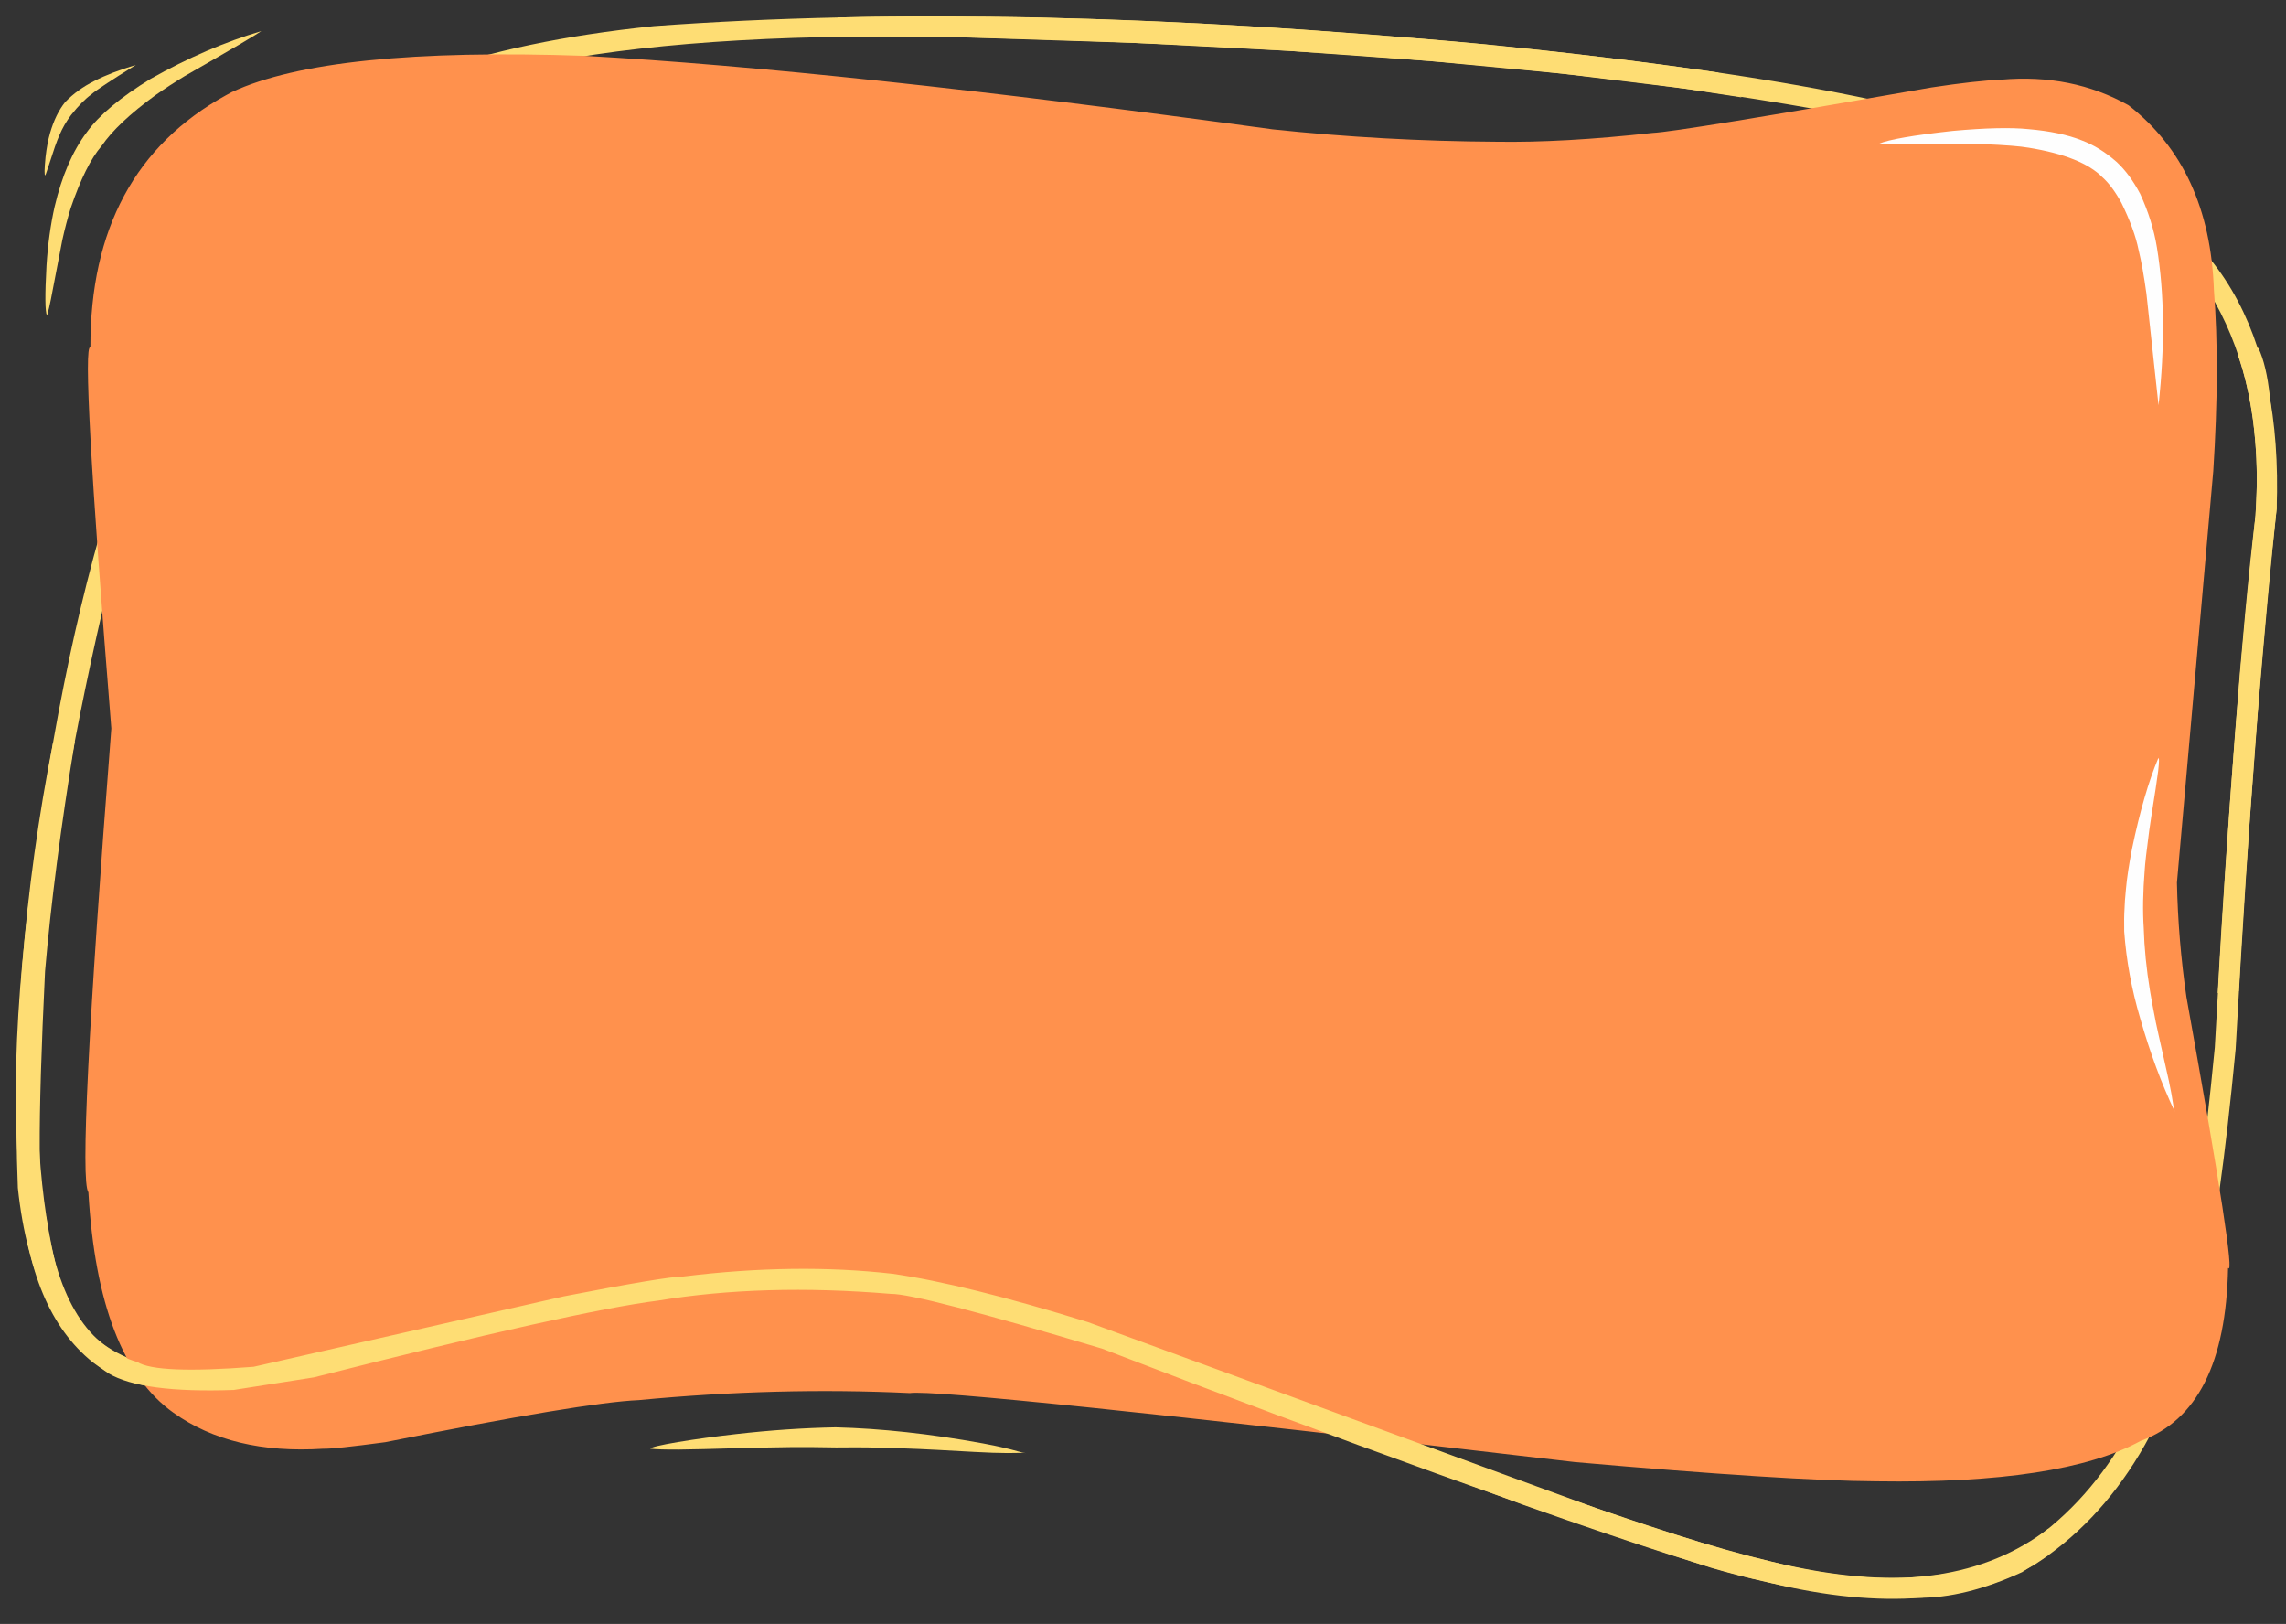 <?xml version="1.0" encoding="UTF-8" standalone="no"?><svg xmlns="http://www.w3.org/2000/svg" xmlns:xlink="http://www.w3.org/1999/xlink" fill="#000000" height="1165" preserveAspectRatio="xMidYMid meet" version="1" viewBox="-215.3 287.7 1640.0 1165.0" width="1640" zoomAndPan="magnify"><rect x="-215.3" y="287.7" width="1640.0" height="1165.0" fill="#333333" stroke="none"/><g><g fill="#fedd74" id="change1_2"><path d="M1275.994,411.575L1279.767,414.366Q1414.418,488.584,1402.834,657.46Q1387.932,781.037,1373.612,1039.148Q1362.432,1155.404,1350.371,1205.085Q1322.619,1341.103,1235.737,1397.847Q1167.323,1436.77,1048.636,1406.281Q1009.844,1398.053,882.461,1353.11L584.405,1242.399Q496.698,1213.363,431.765,1202.633Q370.639,1191.785,262.515,1205.017Q200.269,1211.83,-1.618,1262.887Q-38.275,1270.506,-70.791,1270.895Q-154.464,1271.08,-173.347,1202.878Q-215.319,1043.394,-141.394,723.862Q-86.46,491.363,17.906,402.239Q110.98,305.367,484.602,314.673Q1019.308,328.289,1276.07,411.317Q1196.206,353.895,850.672,319.625Q510.343,287.671,253.782,306.444Q59.732,326.573,-3.54,401.508Q-132.183,527.767,-183.526,858.514Q-212.252,1031.497,-200.613,1141.297Q-194.355,1228.446,-148.725,1264.998Q-116.249,1290.083,-47.585,1284.842Q-25.046,1283.143,9.995,1275.801Q199.993,1227.468,257.704,1220.873Q338.015,1208.408,413.638,1215.5Q439.566,1213.704,575.331,1255.201L877.95,1367.411Q1005.492,1412.508,1047.118,1421.342Q1168.623,1452.696,1243.691,1410.571Q1334.922,1352.142,1364.926,1208.7Q1377.321,1157.742,1388.559,1040.449Q1402.784,785.267,1418.004,652.507Q1424.729,459.851,1275.994,411.575"/></g></g><g><g fill="#ff914d" id="change2_1"><path d="M-48.962,353.743L-53.068,355.965Q-150.666,409.711,-150.452,536.837Q-157.726,533.089,-135.424,810.307Q-160.34,1131.032,-151.888,1143.079Q-144.962,1262.645,-90.946,1301.14Q-49.012,1331.219,16.766,1327.006Q23.861,1327.293,61.075,1322.328Q203.539,1293.822,242.91,1292.144Q342.707,1282.611,437.453,1287.088Q461.278,1283.522,914.617,1336.597Q1066.744,1349.983,1130.719,1350.381Q1263.735,1352.409,1320.448,1321.397Q1381.105,1299.408,1383.137,1197.323Q1389.842,1206.223,1353.251,1002.82Q1347.324,961.91,1346.461,920.919L1372.523,625.68Q1377.319,550.873,1372.989,495.83Q1369.967,408.499,1311.757,363.222Q1271.092,340.427,1220.356,344.859Q1202.213,345.608,1170.262,350.463Q989.948,382.131,970.155,383.059Q905.729,390.168,858.025,389.364Q777.808,388.917,697.745,380.487Q384.516,337.644,204.102,327.756Q20.571,321.351,-48.962,353.743"/></g></g><g fill="#fedd74"><g id="change1_6"><path d="M455.156,299.496L447.294,299.506Q409.056,299.67,385.535,300.267L386.303,314.135Q426.562,313.489,470.155,314.351L599.994,318.556L708.523,324.152L810.19,331.463L904.994,340.487L992.934,351.225L1034.068,357.543L1017.344,339.738Q933.185,327.548,844.045,318.922Q813.117,315.842,711.446,308.442Q681.328,306.454,651.94,304.908Q593.162,301.816,537.303,300.49Q522.882,299.883,455.156,299.496 Z"/></g><g id="change1_1"><path d="M-161.601,819.455L-177.213,820.289Q-208.741,979.805,-202.484,1139.872Q-192.346,1235.958,-137.352,1273.022Q-113.352,1287.168,-47.585,1284.842L9.995,1275.801Q197.349,1228.212,256.855,1220.749Q332.105,1208.307,423.718,1215.917Q443.305,1215.674,575.331,1255.201Q836.007,1355.562,1012.202,1412.4Q1094.515,1436.339,1160.427,1433.949Q1194.303,1434.388,1235.358,1415.539L1254.763,1403.003L1254.387,1384.209Q1185.433,1437.114,1069.382,1411.36Q1009.524,1397.709,931.037,1370.115L565.195,1236.173Q477.374,1208.993,424.911,1201.487Q355.26,1193.568,274.956,1203.454Q261.844,1203.58,189.193,1217.695L-33.384,1268.231Q-102.796,1273.588,-116.744,1264.822Q-169.842,1249.287,-182.136,1160.87Q-191.05,1150.431,-182.975,984.465Q-176.673,911.441,-161.601,819.455 Z"/></g><g id="change1_5"><path d="M1404.866,537.263L1403.196,537.895L1390.171,542.431Q1397.382,562.331,1401.095,589.519Q1404.499,617.421,1403.621,641.012L1402.834,657.46Q1394.017,740.671,1389.338,799.95Q1380.491,911.511,1375.707,1000.08L1390.813,998.765Q1392.224,970.337,1395.067,927.807Q1396.797,899.876,1404.411,799.45Q1412.122,706.906,1418.003,652.507L1417.524,638.065Q1417.008,624.112,1416.342,612.117Q1415.009,588.127,1413.077,571.967Q1410.713,549.645,1404.866,537.263 Z"/></g></g><g><g fill="#fedd74" id="change1_4"><path d="M-181.586,514.085L-181.481,513.81Q-180.097,509.151,-178.782,502.45L-170.599,459.929Q-167.907,447.717,-164.578,436.978Q-153.973,405.818,-142.476,392.489Q-131.1,375.858,-103.809,355.999Q-93.284,348.617,-82.778,342.284Q-32.84,313.692,-27.817,310.026Q-67.054,321.594,-107.273,344.274Q-139.826,364.232,-153.019,382.515Q-168.321,402.849,-176.094,435.903Q-180.506,455.502,-181.928,478.151Q-183.677,510.075,-181.586,514.085"/></g><g fill="#fedd74" id="change1_3"><path d="M-182.811,413.436L-182.761,413.334Q-182.556,413.474,-175.834,392.802Q-174.163,388.032,-172.744,384.832Q-169.408,376.916,-164.314,370.231Q-156.488,360.319,-149.757,355.404Q-145.184,351.294,-117.842,334.286Q-135.706,339.634,-147.501,345.729Q-159.78,351.863,-168.53,360.902Q-175.439,369.495,-179.375,383.101Q-181.494,390.508,-182.59,400.098Q-183.935,413.812,-182.811,413.436"/></g><g fill="#fedd74" id="change1_7"><path d="M251.241,1326.964L251.414,1326.996Q256.66,1327.692,272.007,1327.613Q281.211,1327.494,289.735,1327.278L326.357,1326.28Q341.593,1325.939,352.115,1325.851Q368.231,1325.746,384.535,1326.09Q401.598,1325.933,407.565,1326.079Q422.031,1326.231,443.738,1327.183Q451.966,1327.514,483.795,1329.296Q490.417,1329.636,496.856,1329.891Q501.746,1330.059,507.583,1330.108L518.32,1329.964Q519.14,1329.939,520.62,1330.148Q519.495,1330.047,517.148,1329.474Q508.704,1327.096,502.472,1325.752Q499.798,1325.077,489.624,1323.149Q433.197,1312.884,384.141,1311.667Q349.766,1312.294,312.694,1316.523Q289.94,1319.1,271.024,1322.233Q251.913,1325.463,251.241,1326.964"/></g><g fill="#fefefe" id="change3_2"><path d="M1132.762,390.78L1132.872,390.8Q1136.823,391.259,1146.089,391.364Q1192.339,390.574,1207.633,391.1Q1230.797,392.043,1240.036,393.653Q1278.225,399.852,1292.934,414.811Q1300.157,421.259,1306.755,433.463Q1316.045,452.523,1318.908,466.841Q1321.992,479.43,1324.576,498.363L1333.26,578.435Q1340.207,514.891,1332.074,465.035Q1328.921,445.961,1320.138,426.877Q1312.593,412.529,1303.133,403.829Q1291.199,393.292,1278.225,388.421Q1262.922,382.306,1239.946,380.339Q1220.868,378.397,1185.465,381.619Q1143.111,386.3,1132.762,390.78"/></g><g fill="#fefefe" id="change3_1"><path d="M1333.252,831.277L1333.122,831.51Q1322.611,856.475,1314.251,896.576Q1310.97,913.401,1309.894,925.378Q1309.042,933.053,1308.693,943.012Q1308.541,943.858,1308.637,955.968Q1310.881,987.1,1320.149,1018.42Q1330.603,1054.942,1344.869,1085.133Q1344.476,1084.009,1344.007,1081.507Q1342.682,1072.518,1340.654,1063.056Q1330.544,1018.243,1330.815,1018.449Q1328.532,1007.161,1327.1,998.259Q1323.252,974.876,1322.637,953.441Q1321.445,935.273,1323.336,911.915Q1323.724,905.093,1326.542,883.837Q1327.244,878.475,1331.227,853.279L1332.991,840.827Q1333.571,835.71,1333.591,833.47Q1333.628,833.081,1333.53,832.332Q1333.058,831.329,1333.252,831.277"/></g></g></svg>